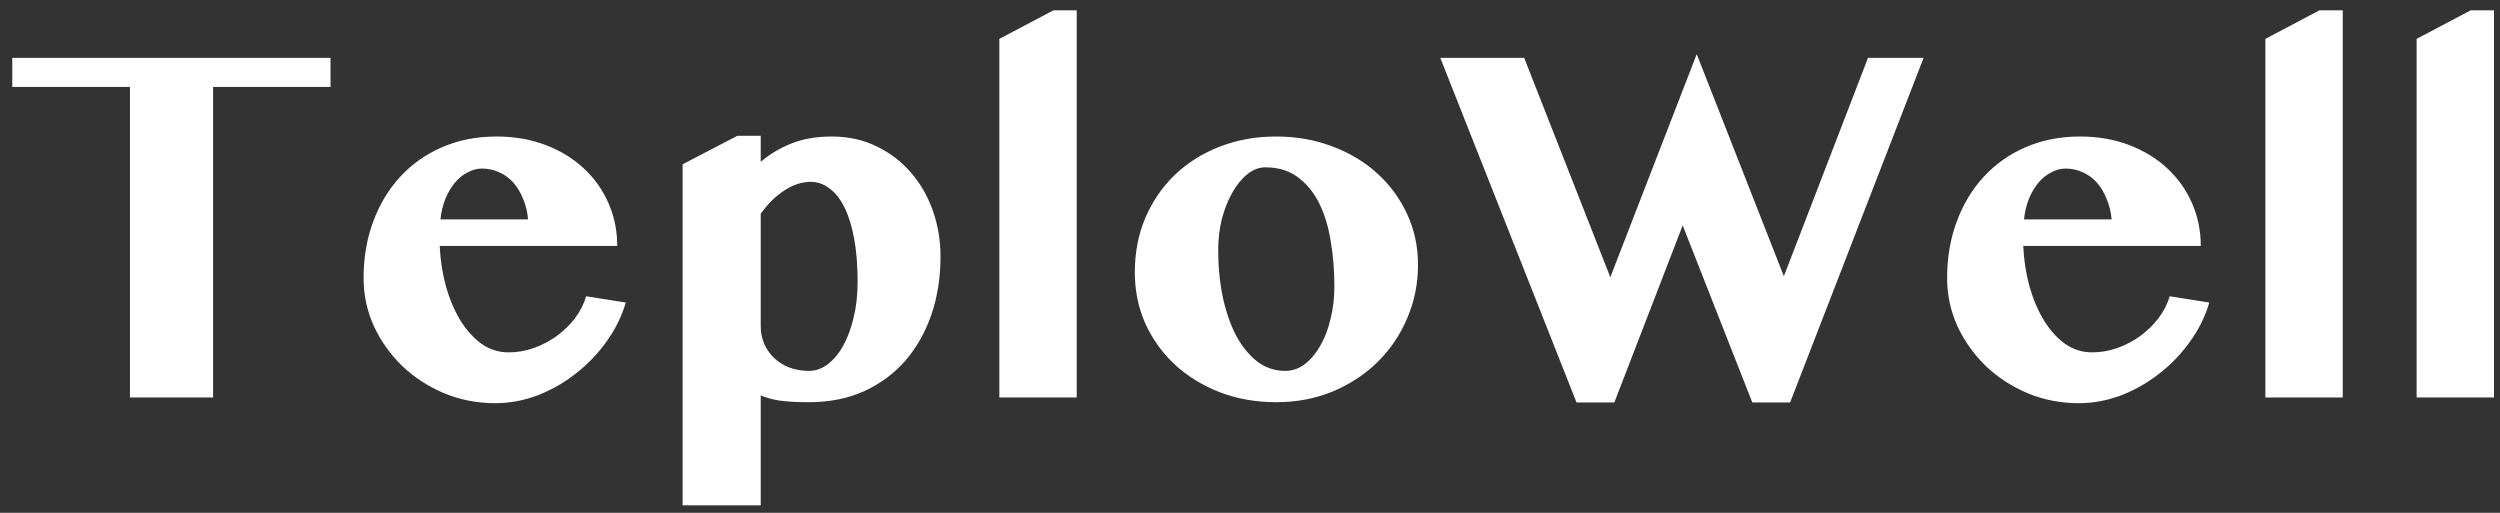 <?xml version="1.0" encoding="UTF-8"?> <svg xmlns="http://www.w3.org/2000/svg" width="195" height="40" viewBox="0 0 195 40" fill="none"><rect x="0" y="0" width="195" height="40" fill="#333333" stroke="none"/> <path d="M25.781 4.516V6.781H16.621V31H10.137V6.781H0.957V4.516H25.781ZM38.633 31.449C37.214 31.449 35.879 31.189 34.629 30.668C33.379 30.134 32.292 29.424 31.367 28.539C30.443 27.641 29.707 26.605 29.16 25.434C28.626 24.249 28.359 22.999 28.359 21.684C28.359 20.108 28.607 18.65 29.102 17.309C29.596 15.954 30.299 14.783 31.211 13.793C32.122 12.803 33.21 12.035 34.473 11.488C35.749 10.928 37.168 10.648 38.73 10.648C40.124 10.648 41.4 10.87 42.559 11.312C43.717 11.755 44.707 12.361 45.527 13.129C46.361 13.897 47.005 14.802 47.461 15.844C47.917 16.885 48.145 17.999 48.145 19.184H34.297C34.349 20.29 34.512 21.345 34.785 22.348C35.072 23.35 35.449 24.236 35.918 25.004C36.387 25.759 36.934 26.365 37.559 26.82C38.197 27.263 38.9 27.484 39.668 27.484C40.332 27.484 40.983 27.374 41.621 27.152C42.272 26.918 42.871 26.605 43.418 26.215C43.965 25.811 44.44 25.349 44.844 24.828C45.247 24.294 45.54 23.721 45.723 23.109L48.809 23.598C48.496 24.678 47.995 25.694 47.305 26.645C46.628 27.595 45.827 28.428 44.902 29.145C43.991 29.861 42.995 30.427 41.914 30.844C40.833 31.247 39.74 31.449 38.633 31.449ZM41.191 17.113C41.139 16.527 41.009 15.993 40.801 15.512C40.605 15.017 40.352 14.594 40.039 14.242C39.727 13.891 39.362 13.624 38.945 13.441C38.529 13.246 38.079 13.148 37.598 13.148C37.22 13.148 36.849 13.246 36.484 13.441C36.12 13.624 35.788 13.891 35.488 14.242C35.202 14.581 34.954 14.997 34.746 15.492C34.551 15.974 34.421 16.514 34.355 17.113H41.191ZM53.242 12.816L57.52 10.59H59.336V12.621C60.026 12.035 60.82 11.56 61.719 11.195C62.63 10.831 63.685 10.648 64.883 10.648C66.159 10.648 67.318 10.902 68.359 11.41C69.401 11.905 70.293 12.582 71.035 13.441C71.777 14.288 72.35 15.277 72.754 16.41C73.158 17.543 73.359 18.747 73.359 20.023C73.359 21.664 73.118 23.181 72.637 24.574C72.155 25.954 71.471 27.152 70.586 28.168C69.701 29.171 68.626 29.958 67.363 30.531C66.1 31.091 64.681 31.371 63.105 31.371C62.298 31.371 61.602 31.338 61.016 31.273C60.443 31.208 59.883 31.065 59.336 30.844V39.418H53.242V12.816ZM59.336 25.453C59.336 25.935 59.427 26.391 59.609 26.82C59.792 27.237 60.046 27.602 60.371 27.914C60.697 28.227 61.087 28.474 61.543 28.656C62.012 28.838 62.533 28.93 63.105 28.93C63.613 28.93 64.095 28.76 64.551 28.422C65.019 28.07 65.423 27.588 65.762 26.977C66.113 26.352 66.387 25.616 66.582 24.77C66.79 23.923 66.894 22.999 66.894 21.996C66.894 20.707 66.803 19.574 66.621 18.598C66.439 17.621 66.185 16.807 65.859 16.156C65.534 15.505 65.143 15.017 64.688 14.691C64.245 14.353 63.763 14.184 63.242 14.184C62.865 14.184 62.493 14.249 62.129 14.379C61.764 14.509 61.413 14.691 61.074 14.926C60.749 15.147 60.436 15.408 60.137 15.707C59.85 16.006 59.583 16.326 59.336 16.664V25.453ZM83.984 31H77.949V3.031L82.168 0.805H83.984V31ZM99.551 31.371C97.962 31.371 96.491 31.111 95.137 30.59C93.796 30.069 92.63 29.353 91.641 28.441C90.664 27.53 89.896 26.462 89.336 25.238C88.789 24.001 88.516 22.667 88.516 21.234C88.516 19.698 88.789 18.285 89.336 16.996C89.896 15.694 90.664 14.574 91.641 13.637C92.617 12.699 93.776 11.97 95.117 11.449C96.471 10.915 97.943 10.648 99.531 10.648C101.12 10.648 102.591 10.909 103.945 11.43C105.299 11.938 106.465 12.641 107.441 13.539C108.431 14.438 109.206 15.499 109.766 16.723C110.326 17.934 110.605 19.242 110.605 20.648C110.605 22.12 110.326 23.506 109.766 24.809C109.219 26.111 108.451 27.25 107.461 28.227C106.484 29.19 105.319 29.958 103.965 30.531C102.611 31.091 101.139 31.371 99.551 31.371ZM100.254 28.93C100.801 28.93 101.309 28.754 101.777 28.402C102.246 28.038 102.65 27.556 102.988 26.957C103.34 26.345 103.607 25.642 103.789 24.848C103.984 24.053 104.082 23.227 104.082 22.367C104.082 21.091 103.984 19.893 103.789 18.773C103.607 17.641 103.301 16.651 102.871 15.805C102.441 14.958 101.882 14.288 101.191 13.793C100.514 13.298 99.681 13.051 98.691 13.051C98.21 13.051 97.747 13.227 97.305 13.578C96.862 13.93 96.471 14.405 96.133 15.004C95.794 15.59 95.521 16.273 95.312 17.055C95.117 17.823 95.019 18.637 95.019 19.496C95.019 20.785 95.137 22.003 95.371 23.148C95.618 24.294 95.963 25.297 96.406 26.156C96.862 27.003 97.409 27.68 98.047 28.188C98.698 28.682 99.434 28.93 100.254 28.93ZM118.887 4.516L125.605 21.625L132.344 4.223L139.141 21.547L145.703 4.516H150.039L139.629 31.391H136.68L131.25 17.582L125.918 31.391H122.969L112.344 4.516H118.887ZM162.148 31.449C160.729 31.449 159.395 31.189 158.145 30.668C156.895 30.134 155.807 29.424 154.883 28.539C153.958 27.641 153.223 26.605 152.676 25.434C152.142 24.249 151.875 22.999 151.875 21.684C151.875 20.108 152.122 18.65 152.617 17.309C153.112 15.954 153.815 14.783 154.727 13.793C155.638 12.803 156.725 12.035 157.988 11.488C159.264 10.928 160.684 10.648 162.246 10.648C163.639 10.648 164.915 10.87 166.074 11.312C167.233 11.755 168.223 12.361 169.043 13.129C169.876 13.897 170.521 14.802 170.977 15.844C171.432 16.885 171.66 17.999 171.66 19.184H157.812C157.865 20.29 158.027 21.345 158.301 22.348C158.587 23.35 158.965 24.236 159.434 25.004C159.902 25.759 160.449 26.365 161.074 26.82C161.712 27.263 162.415 27.484 163.184 27.484C163.848 27.484 164.499 27.374 165.137 27.152C165.788 26.918 166.387 26.605 166.934 26.215C167.48 25.811 167.956 25.349 168.359 24.828C168.763 24.294 169.056 23.721 169.238 23.109L172.324 23.598C172.012 24.678 171.51 25.694 170.82 26.645C170.143 27.595 169.342 28.428 168.418 29.145C167.507 29.861 166.51 30.427 165.43 30.844C164.349 31.247 163.255 31.449 162.148 31.449ZM164.707 17.113C164.655 16.527 164.525 15.993 164.316 15.512C164.121 15.017 163.867 14.594 163.555 14.242C163.242 13.891 162.878 13.624 162.461 13.441C162.044 13.246 161.595 13.148 161.113 13.148C160.736 13.148 160.365 13.246 160 13.441C159.635 13.624 159.303 13.891 159.004 14.242C158.717 14.581 158.47 14.997 158.262 15.492C158.066 15.974 157.936 16.514 157.871 17.113H164.707ZM182.734 31H176.699V3.031L180.918 0.805H182.734V31ZM194.531 31H188.496V3.031L192.715 0.805H194.531V31Z" fill="white"></path> </svg> 